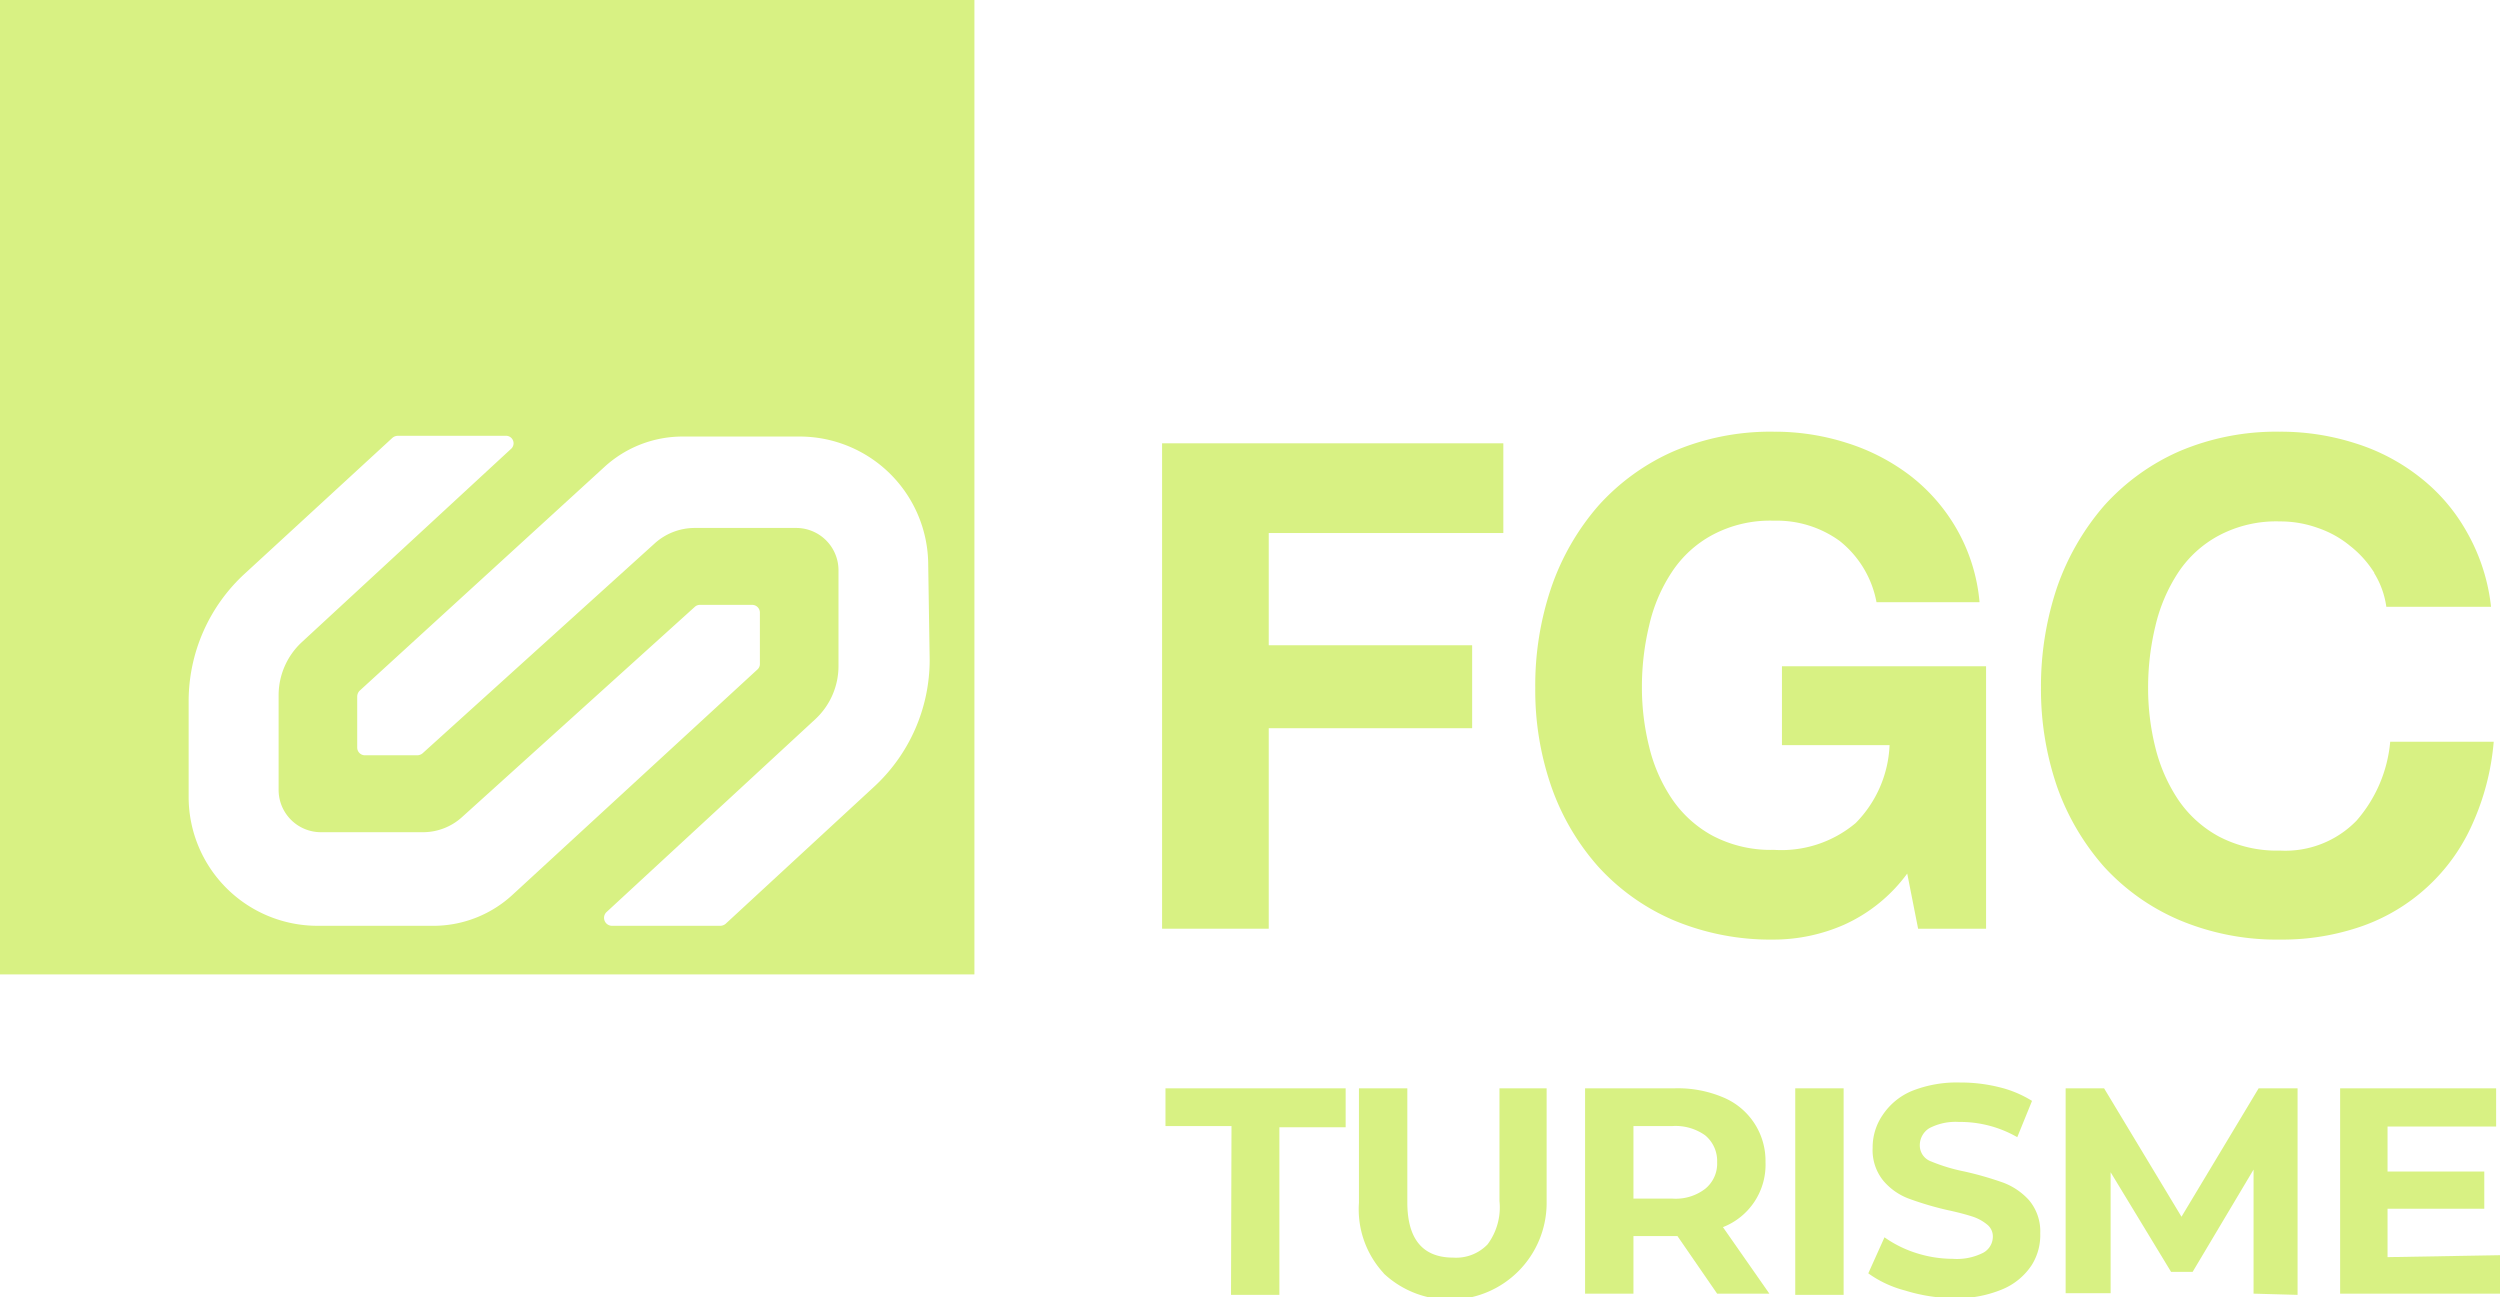 <svg id="Capa_1" data-name="Capa 1" xmlns="http://www.w3.org/2000/svg" viewBox="0 0 103.37 53.64"><defs><style>.cls-1{fill:#D8F183;}</style></defs><polygon class="cls-1" points="62.16 18.33 62.16 22.04 52.46 22.04 52.46 26.68 60.87 26.68 60.87 30.11 52.46 30.11 52.46 38.4 48.05 38.4 48.05 18.33 62.16 18.33"/><path class="cls-1" d="M76.24,38.24a7.25,7.25,0,0,1-2.89.61,10.38,10.38,0,0,1-4.15-.8,9,9,0,0,1-3.11-2.21,9.89,9.89,0,0,1-1.94-3.3,12.14,12.14,0,0,1-.67-4.09,12.59,12.59,0,0,1,.67-4.18,10.17,10.17,0,0,1,1.94-3.36,9.08,9.08,0,0,1,3.11-2.25,10.21,10.21,0,0,1,4.15-.81,9.73,9.73,0,0,1,3,.46A8.51,8.51,0,0,1,79,19.68a7.5,7.5,0,0,1,1.92,2.22,7.38,7.38,0,0,1,.93,3H77.59a4.22,4.22,0,0,0-1.52-2.53,4.42,4.42,0,0,0-2.72-.84,5.06,5.06,0,0,0-2.53.58,4.64,4.64,0,0,0-1.69,1.54,6.65,6.65,0,0,0-.94,2.21,10.81,10.81,0,0,0-.3,2.56,10.1,10.1,0,0,0,.3,2.46,6.61,6.61,0,0,0,.94,2.15,4.79,4.79,0,0,0,1.69,1.53,5.17,5.17,0,0,0,2.53.58,4.77,4.77,0,0,0,3.38-1.11,4.87,4.87,0,0,0,1.4-3.22H73.68V27.55h8.44V38.4H79.31l-.45-2.28a6.6,6.6,0,0,1-2.62,2.12"/><path class="cls-1" d="M98.17,23.68a4.34,4.34,0,0,0-1-1.11,4.22,4.22,0,0,0-1.33-.74,4.57,4.57,0,0,0-1.56-.27,5.06,5.06,0,0,0-2.53.58,4.64,4.64,0,0,0-1.69,1.54,6.86,6.86,0,0,0-.94,2.21,10.81,10.81,0,0,0-.3,2.56,10.1,10.1,0,0,0,.3,2.46,6.83,6.83,0,0,0,.94,2.15,4.79,4.79,0,0,0,1.69,1.53,5.17,5.17,0,0,0,2.53.58,4.1,4.1,0,0,0,3.16-1.24,5.73,5.73,0,0,0,1.39-3.26h4.28a10.37,10.37,0,0,1-.88,3.4,7.83,7.83,0,0,1-4.55,4.22,10,10,0,0,1-3.4.56,10.38,10.38,0,0,1-4.15-.8A9,9,0,0,1,87,35.84a10.06,10.06,0,0,1-1.94-3.3,12.4,12.4,0,0,1-.67-4.09,12.85,12.85,0,0,1,.67-4.18A10.35,10.35,0,0,1,87,20.91a9.08,9.08,0,0,1,3.11-2.25,10.21,10.21,0,0,1,4.15-.81,10.05,10.05,0,0,1,3.13.48,8.28,8.28,0,0,1,2.65,1.39A7.52,7.52,0,0,1,102,22a8,8,0,0,1,1,3.09H98.67a3.57,3.57,0,0,0-.5-1.39"/><path class="cls-1" d="M0,0V40.29H40.29V0ZM18,38.28H13.13A5.33,5.33,0,0,1,7.8,33V29a7.16,7.16,0,0,1,2.32-5.28l6.11-5.62a.35.35,0,0,1,.22-.08H20.9a.31.31,0,0,1,.22.55l-8.66,8a3,3,0,0,0-.94,2.16v3.93a1.75,1.75,0,0,0,1.75,1.75h4.21a2.4,2.4,0,0,0,1.63-.63l9.61-8.68a.31.31,0,0,1,.22-.09H31.1a.32.32,0,0,1,.32.33v2.1a.3.3,0,0,1-.1.24L21.19,37A4.83,4.83,0,0,1,18,38.28Zm20.44-11a7.14,7.14,0,0,1-2.32,5.27L30,38.2a.35.35,0,0,1-.22.08H25.29a.33.33,0,0,1-.22-.56l8.66-8a3,3,0,0,0,.94-2.17V23.59a1.75,1.75,0,0,0-1.75-1.76h-4.2a2.47,2.47,0,0,0-1.64.63l-9.61,8.69a.35.35,0,0,1-.22.08H15.09a.32.32,0,0,1-.32-.32V28.8a.35.35,0,0,1,.1-.24L25,19.3a4.78,4.78,0,0,1,3.24-1.25h4.81a5.32,5.32,0,0,1,5.33,5.32Z"/><path class="cls-1" d="M50.92,46.56H48.19V45h7.45v1.61H52.9v6.93h-2Z"/><path class="cls-1" d="M57.19,52.62a3.89,3.89,0,0,1-1-2.89V45h2v4.71c0,1.53.64,2.29,1.9,2.29a1.8,1.8,0,0,0,1.42-.55A2.56,2.56,0,0,0,62,49.66V45h1.95v4.78a4,4,0,0,1-6.72,2.89Z"/><path class="cls-1" d="M71,53.49l-1.64-2.38H67.54v2.38h-2V45h3.7a4.81,4.81,0,0,1,2,.37A2.84,2.84,0,0,1,73,48.05a2.77,2.77,0,0,1-1.76,2.69l1.92,2.75Zm-.5-6.55a2.11,2.11,0,0,0-1.35-.38H67.54v3h1.61a2,2,0,0,0,1.35-.4A1.34,1.34,0,0,0,71,48.05,1.37,1.37,0,0,0,70.5,46.94Z"/><path class="cls-1" d="M74.23,45h2v8.54h-2Z"/><path class="cls-1" d="M78.77,53.36a4.58,4.58,0,0,1-1.52-.71l.67-1.49a4.72,4.72,0,0,0,1.31.65,5,5,0,0,0,1.51.24A2.41,2.41,0,0,0,82,51.8a.76.76,0,0,0,.4-.67.62.62,0,0,0-.24-.5,1.86,1.86,0,0,0-.61-.33c-.25-.08-.58-.17-1-.26a13,13,0,0,1-1.6-.47,2.55,2.55,0,0,1-1.07-.74,2,2,0,0,1-.45-1.37,2.36,2.36,0,0,1,.41-1.35,2.7,2.7,0,0,1,1.21-1,5,5,0,0,1,2-.35,6.55,6.55,0,0,1,1.6.19,4.59,4.59,0,0,1,1.37.57l-.61,1.5A4.74,4.74,0,0,0,81,46.39a2.35,2.35,0,0,0-1.23.26.83.83,0,0,0-.39.71.7.7,0,0,0,.46.66,7.42,7.42,0,0,0,1.39.42,13.79,13.79,0,0,1,1.6.46,2.73,2.73,0,0,1,1.07.73A2,2,0,0,1,84.36,51,2.32,2.32,0,0,1,84,52.32a2.69,2.69,0,0,1-1.23,1,4.92,4.92,0,0,1-2,.36A7.14,7.14,0,0,1,78.77,53.36Z"/><path class="cls-1" d="M93.18,53.49V48.36l-2.52,4.23h-.89l-2.5-4.12v5H85.41V45H87l3.2,5.31L93.39,45H95l0,8.54Z"/><path class="cls-1" d="M103.37,51.9v1.59H96.76V45h6.45v1.58H98.72v1.86h4v1.54h-4v2Z"/></svg>